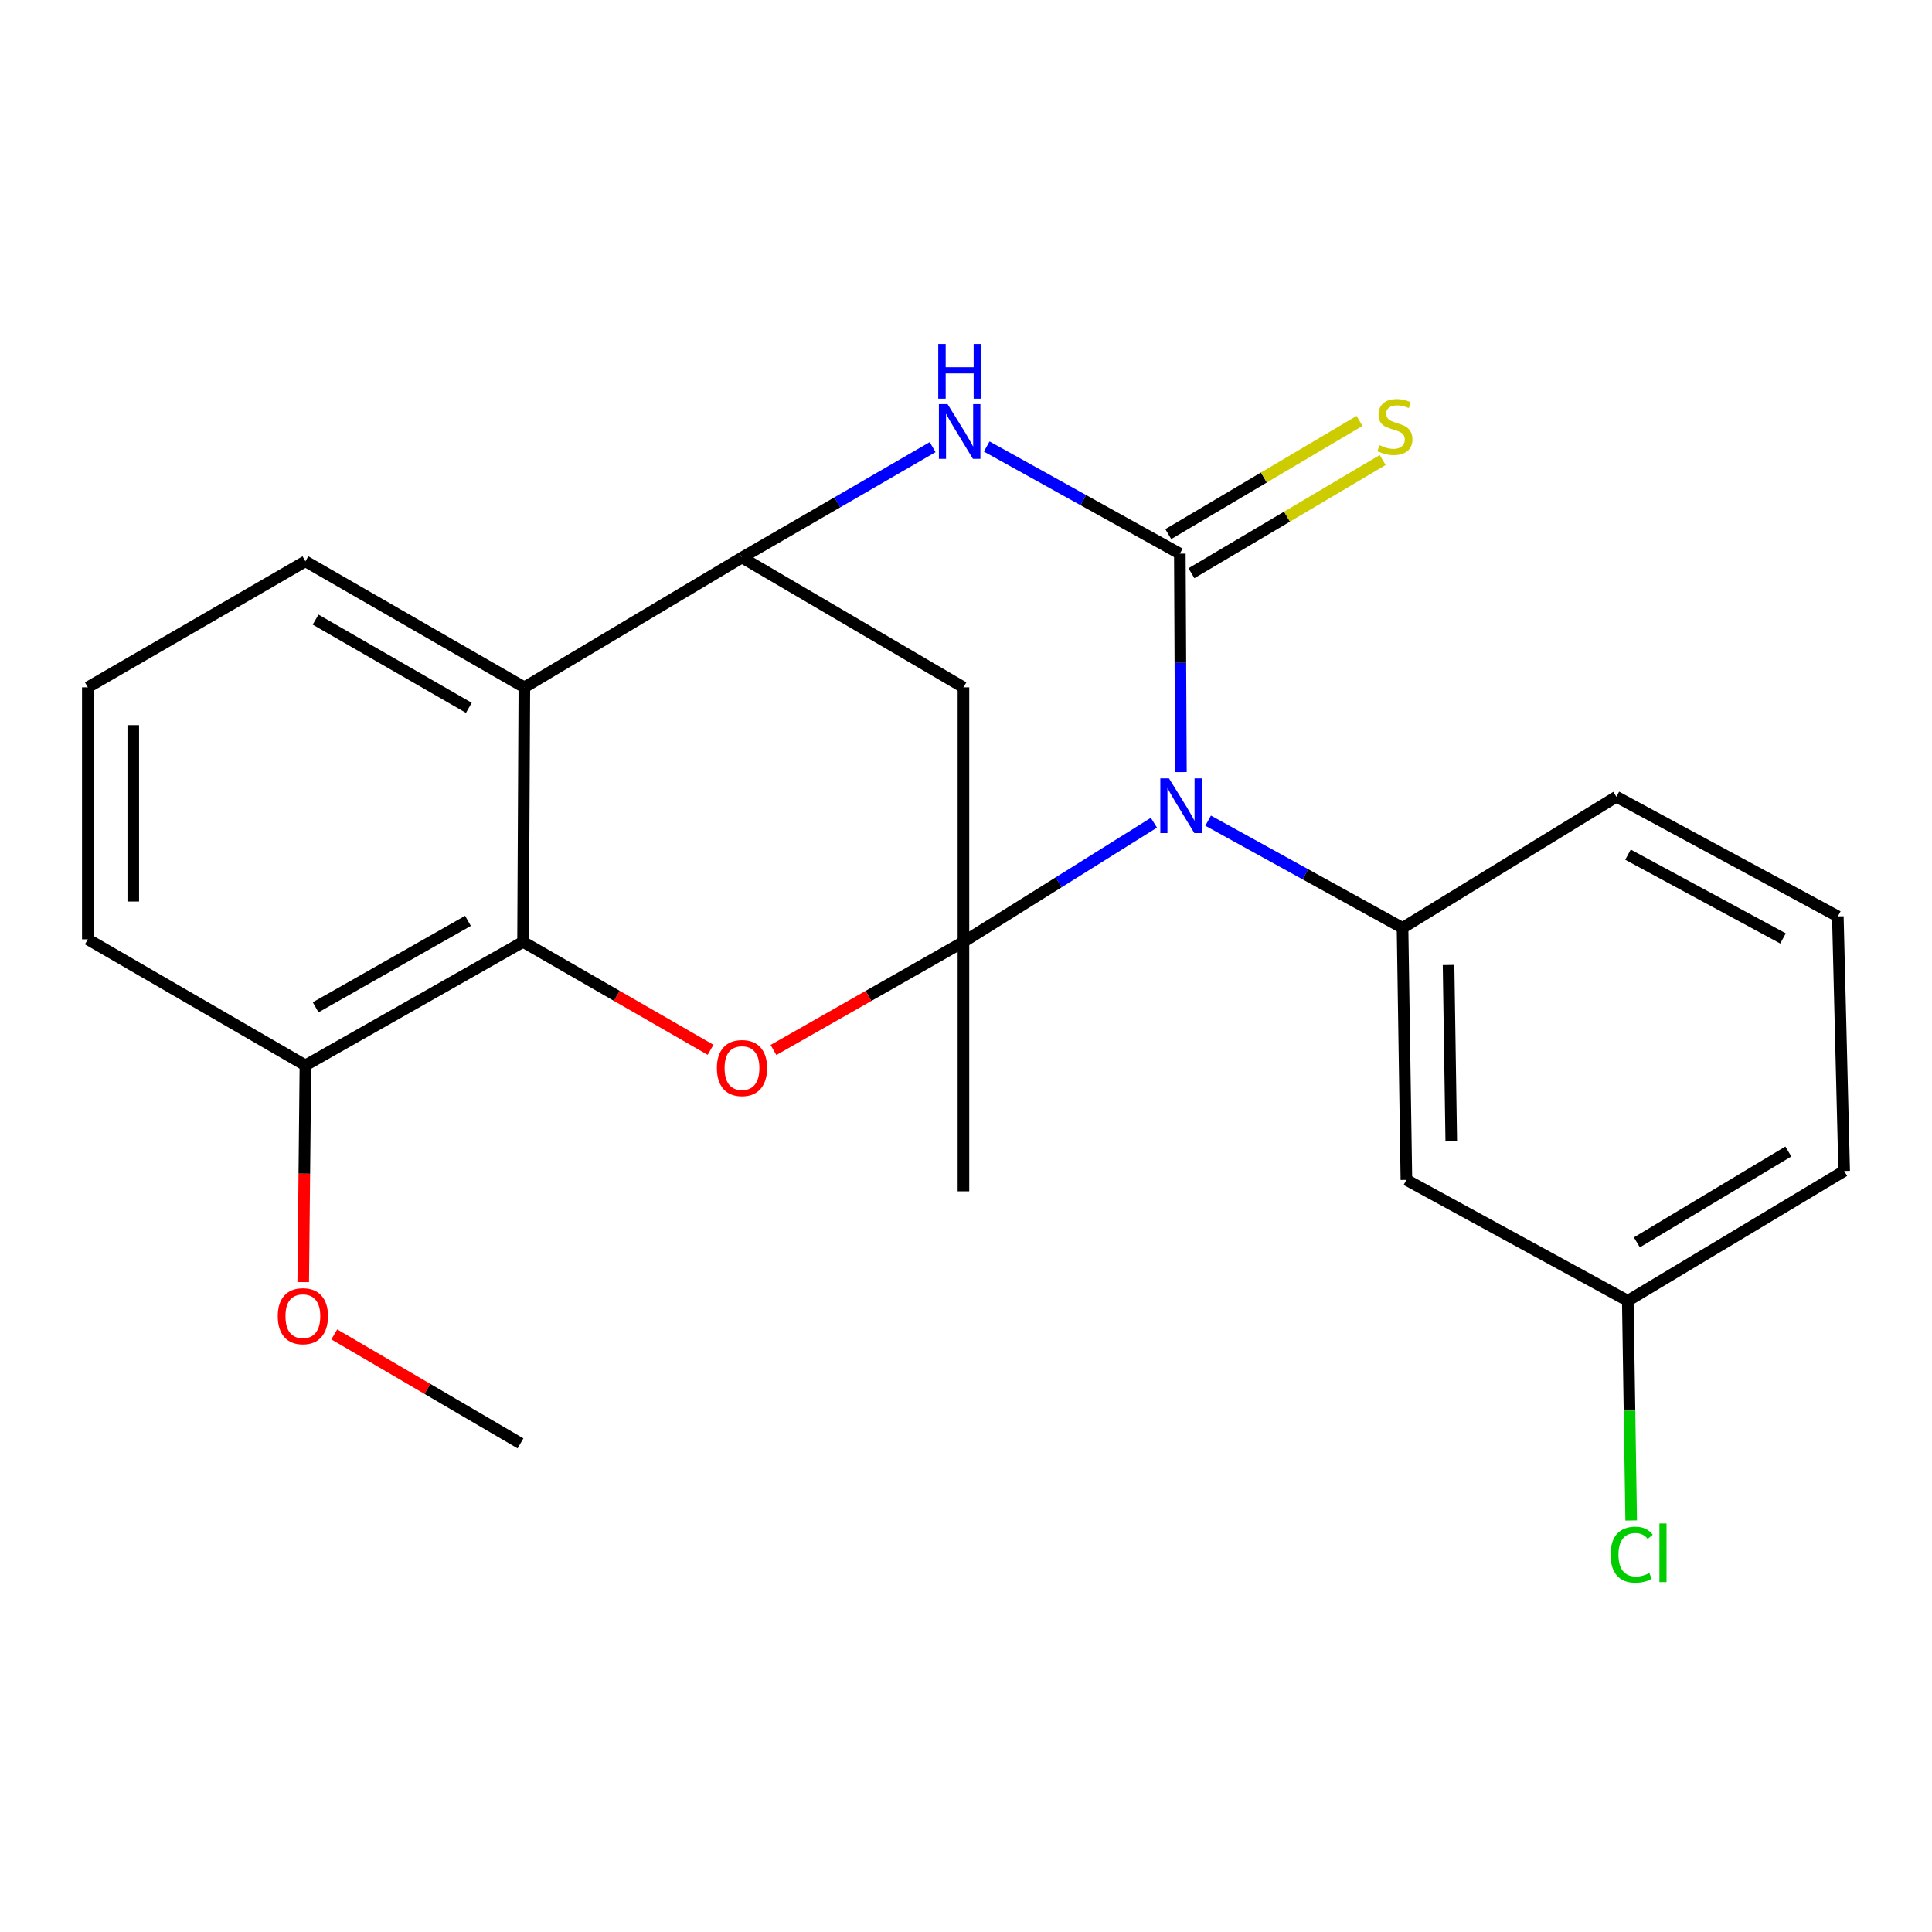 <?xml version='1.0' encoding='iso-8859-1'?>
<svg version='1.1' baseProfile='full'
              xmlns='http://www.w3.org/2000/svg'
                      xmlns:rdkit='http://www.rdkit.org/xml'
                      xmlns:xlink='http://www.w3.org/1999/xlink'
                  xml:space='preserve'
width='1000px' height='1000px' viewBox='0 0 1000 1000'>
<!-- END OF HEADER -->
<rect style='opacity:1.0;fill:#FFFFFF;stroke:none' width='1000' height='1000' x='0' y='0'> </rect>
<path class='bond-0' d='M 597.261,425.84 L 547.971,456.676' style='fill:none;fill-rule:evenodd;stroke:#0000FF;stroke-width:6px;stroke-linecap:butt;stroke-linejoin:miter;stroke-opacity:1' />
<path class='bond-0' d='M 547.971,456.676 L 498.68,487.512' style='fill:none;fill-rule:evenodd;stroke:#000000;stroke-width:6px;stroke-linecap:butt;stroke-linejoin:miter;stroke-opacity:1' />
<path class='bond-1' d='M 611.238,399.621 L 610.96,343.097' style='fill:none;fill-rule:evenodd;stroke:#0000FF;stroke-width:6px;stroke-linecap:butt;stroke-linejoin:miter;stroke-opacity:1' />
<path class='bond-1' d='M 610.96,343.097 L 610.683,286.574' style='fill:none;fill-rule:evenodd;stroke:#000000;stroke-width:6px;stroke-linecap:butt;stroke-linejoin:miter;stroke-opacity:1' />
<path class='bond-7' d='M 625.336,424.772 L 675.644,452.522' style='fill:none;fill-rule:evenodd;stroke:#0000FF;stroke-width:6px;stroke-linecap:butt;stroke-linejoin:miter;stroke-opacity:1' />
<path class='bond-7' d='M 675.644,452.522 L 725.953,480.272' style='fill:none;fill-rule:evenodd;stroke:#000000;stroke-width:6px;stroke-linecap:butt;stroke-linejoin:miter;stroke-opacity:1' />
<path class='bond-2' d='M 498.68,487.512 L 449.514,515.489' style='fill:none;fill-rule:evenodd;stroke:#000000;stroke-width:6px;stroke-linecap:butt;stroke-linejoin:miter;stroke-opacity:1' />
<path class='bond-2' d='M 449.514,515.489 L 400.348,543.467' style='fill:none;fill-rule:evenodd;stroke:#FF0000;stroke-width:6px;stroke-linecap:butt;stroke-linejoin:miter;stroke-opacity:1' />
<path class='bond-5' d='M 498.68,487.512 L 498.68,355.762' style='fill:none;fill-rule:evenodd;stroke:#000000;stroke-width:6px;stroke-linecap:butt;stroke-linejoin:miter;stroke-opacity:1' />
<path class='bond-12' d='M 498.68,487.512 L 498.68,616.622' style='fill:none;fill-rule:evenodd;stroke:#000000;stroke-width:6px;stroke-linecap:butt;stroke-linejoin:miter;stroke-opacity:1' />
<path class='bond-3' d='M 610.683,286.574 L 560.7,258.843' style='fill:none;fill-rule:evenodd;stroke:#000000;stroke-width:6px;stroke-linecap:butt;stroke-linejoin:miter;stroke-opacity:1' />
<path class='bond-3' d='M 560.7,258.843 L 510.718,231.111' style='fill:none;fill-rule:evenodd;stroke:#0000FF;stroke-width:6px;stroke-linecap:butt;stroke-linejoin:miter;stroke-opacity:1' />
<path class='bond-9' d='M 616.673,296.696 L 666.171,267.405' style='fill:none;fill-rule:evenodd;stroke:#000000;stroke-width:6px;stroke-linecap:butt;stroke-linejoin:miter;stroke-opacity:1' />
<path class='bond-9' d='M 666.171,267.405 L 715.669,238.114' style='fill:none;fill-rule:evenodd;stroke:#CCCC00;stroke-width:6px;stroke-linecap:butt;stroke-linejoin:miter;stroke-opacity:1' />
<path class='bond-9' d='M 604.693,276.451 L 654.191,247.16' style='fill:none;fill-rule:evenodd;stroke:#000000;stroke-width:6px;stroke-linecap:butt;stroke-linejoin:miter;stroke-opacity:1' />
<path class='bond-9' d='M 654.191,247.16 L 703.689,217.869' style='fill:none;fill-rule:evenodd;stroke:#CCCC00;stroke-width:6px;stroke-linecap:butt;stroke-linejoin:miter;stroke-opacity:1' />
<path class='bond-6' d='M 367.782,543.376 L 319.255,515.444' style='fill:none;fill-rule:evenodd;stroke:#FF0000;stroke-width:6px;stroke-linecap:butt;stroke-linejoin:miter;stroke-opacity:1' />
<path class='bond-6' d='M 319.255,515.444 L 270.728,487.512' style='fill:none;fill-rule:evenodd;stroke:#000000;stroke-width:6px;stroke-linecap:butt;stroke-linejoin:miter;stroke-opacity:1' />
<path class='bond-4' d='M 482.725,231.447 L 433.388,260.01' style='fill:none;fill-rule:evenodd;stroke:#0000FF;stroke-width:6px;stroke-linecap:butt;stroke-linejoin:miter;stroke-opacity:1' />
<path class='bond-4' d='M 433.388,260.01 L 384.05,288.573' style='fill:none;fill-rule:evenodd;stroke:#000000;stroke-width:6px;stroke-linecap:butt;stroke-linejoin:miter;stroke-opacity:1' />
<path class='bond-8' d='M 384.05,288.573 L 271.407,355.762' style='fill:none;fill-rule:evenodd;stroke:#000000;stroke-width:6px;stroke-linecap:butt;stroke-linejoin:miter;stroke-opacity:1' />
<path class='bond-23' d='M 384.05,288.573 L 498.68,355.762' style='fill:none;fill-rule:evenodd;stroke:#000000;stroke-width:6px;stroke-linecap:butt;stroke-linejoin:miter;stroke-opacity:1' />
<path class='bond-11' d='M 270.728,487.512 L 158.085,551.42' style='fill:none;fill-rule:evenodd;stroke:#000000;stroke-width:6px;stroke-linecap:butt;stroke-linejoin:miter;stroke-opacity:1' />
<path class='bond-11' d='M 242.223,476.637 L 163.373,521.373' style='fill:none;fill-rule:evenodd;stroke:#000000;stroke-width:6px;stroke-linecap:butt;stroke-linejoin:miter;stroke-opacity:1' />
<path class='bond-25' d='M 270.728,487.512 L 271.407,355.762' style='fill:none;fill-rule:evenodd;stroke:#000000;stroke-width:6px;stroke-linecap:butt;stroke-linejoin:miter;stroke-opacity:1' />
<path class='bond-10' d='M 725.953,480.272 L 727.952,610.702' style='fill:none;fill-rule:evenodd;stroke:#000000;stroke-width:6px;stroke-linecap:butt;stroke-linejoin:miter;stroke-opacity:1' />
<path class='bond-10' d='M 749.774,499.476 L 751.174,590.777' style='fill:none;fill-rule:evenodd;stroke:#000000;stroke-width:6px;stroke-linecap:butt;stroke-linejoin:miter;stroke-opacity:1' />
<path class='bond-15' d='M 725.953,480.272 L 836.635,412.39' style='fill:none;fill-rule:evenodd;stroke:#000000;stroke-width:6px;stroke-linecap:butt;stroke-linejoin:miter;stroke-opacity:1' />
<path class='bond-14' d='M 271.407,355.762 L 158.085,290.534' style='fill:none;fill-rule:evenodd;stroke:#000000;stroke-width:6px;stroke-linecap:butt;stroke-linejoin:miter;stroke-opacity:1' />
<path class='bond-14' d='M 242.673,366.366 L 163.348,320.706' style='fill:none;fill-rule:evenodd;stroke:#000000;stroke-width:6px;stroke-linecap:butt;stroke-linejoin:miter;stroke-opacity:1' />
<path class='bond-13' d='M 727.952,610.702 L 842.543,673.29' style='fill:none;fill-rule:evenodd;stroke:#000000;stroke-width:6px;stroke-linecap:butt;stroke-linejoin:miter;stroke-opacity:1' />
<path class='bond-17' d='M 158.085,551.42 L 157.514,607.514' style='fill:none;fill-rule:evenodd;stroke:#000000;stroke-width:6px;stroke-linecap:butt;stroke-linejoin:miter;stroke-opacity:1' />
<path class='bond-17' d='M 157.514,607.514 L 156.943,663.607' style='fill:none;fill-rule:evenodd;stroke:#FF0000;stroke-width:6px;stroke-linecap:butt;stroke-linejoin:miter;stroke-opacity:1' />
<path class='bond-20' d='M 158.085,551.42 L 45.455,486.192' style='fill:none;fill-rule:evenodd;stroke:#000000;stroke-width:6px;stroke-linecap:butt;stroke-linejoin:miter;stroke-opacity:1' />
<path class='bond-16' d='M 842.543,673.29 L 843.42,730.145' style='fill:none;fill-rule:evenodd;stroke:#000000;stroke-width:6px;stroke-linecap:butt;stroke-linejoin:miter;stroke-opacity:1' />
<path class='bond-16' d='M 843.42,730.145 L 844.297,786.999' style='fill:none;fill-rule:evenodd;stroke:#00CC00;stroke-width:6px;stroke-linecap:butt;stroke-linejoin:miter;stroke-opacity:1' />
<path class='bond-24' d='M 842.543,673.29 L 954.545,606.102' style='fill:none;fill-rule:evenodd;stroke:#000000;stroke-width:6px;stroke-linecap:butt;stroke-linejoin:miter;stroke-opacity:1' />
<path class='bond-24' d='M 847.242,643.039 L 925.644,596.007' style='fill:none;fill-rule:evenodd;stroke:#000000;stroke-width:6px;stroke-linecap:butt;stroke-linejoin:miter;stroke-opacity:1' />
<path class='bond-18' d='M 158.085,290.534 L 45.455,355.762' style='fill:none;fill-rule:evenodd;stroke:#000000;stroke-width:6px;stroke-linecap:butt;stroke-linejoin:miter;stroke-opacity:1' />
<path class='bond-19' d='M 836.635,412.39 L 951.265,474.325' style='fill:none;fill-rule:evenodd;stroke:#000000;stroke-width:6px;stroke-linecap:butt;stroke-linejoin:miter;stroke-opacity:1' />
<path class='bond-19' d='M 842.647,442.377 L 922.888,485.732' style='fill:none;fill-rule:evenodd;stroke:#000000;stroke-width:6px;stroke-linecap:butt;stroke-linejoin:miter;stroke-opacity:1' />
<path class='bond-22' d='M 173.027,690.688 L 221.218,718.89' style='fill:none;fill-rule:evenodd;stroke:#FF0000;stroke-width:6px;stroke-linecap:butt;stroke-linejoin:miter;stroke-opacity:1' />
<path class='bond-22' d='M 221.218,718.89 L 269.408,747.092' style='fill:none;fill-rule:evenodd;stroke:#000000;stroke-width:6px;stroke-linecap:butt;stroke-linejoin:miter;stroke-opacity:1' />
<path class='bond-26' d='M 45.455,355.762 L 45.455,486.192' style='fill:none;fill-rule:evenodd;stroke:#000000;stroke-width:6px;stroke-linecap:butt;stroke-linejoin:miter;stroke-opacity:1' />
<path class='bond-26' d='M 68.979,375.326 L 68.979,466.628' style='fill:none;fill-rule:evenodd;stroke:#000000;stroke-width:6px;stroke-linecap:butt;stroke-linejoin:miter;stroke-opacity:1' />
<path class='bond-21' d='M 951.265,474.325 L 954.545,606.102' style='fill:none;fill-rule:evenodd;stroke:#000000;stroke-width:6px;stroke-linecap:butt;stroke-linejoin:miter;stroke-opacity:1' />
<path  class='atom-0' d='M 605.063 402.883
L 614.343 417.883
Q 615.263 419.363, 616.743 422.043
Q 618.223 424.723, 618.303 424.883
L 618.303 402.883
L 622.063 402.883
L 622.063 431.203
L 618.183 431.203
L 608.223 414.803
Q 607.063 412.883, 605.823 410.683
Q 604.623 408.483, 604.263 407.803
L 604.263 431.203
L 600.583 431.203
L 600.583 402.883
L 605.063 402.883
' fill='#0000FF'/>
<path  class='atom-3' d='M 371.05 552.82
Q 371.05 546.02, 374.41 542.22
Q 377.77 538.42, 384.05 538.42
Q 390.33 538.42, 393.69 542.22
Q 397.05 546.02, 397.05 552.82
Q 397.05 559.7, 393.65 563.62
Q 390.25 567.5, 384.05 567.5
Q 377.81 567.5, 374.41 563.62
Q 371.05 559.74, 371.05 552.82
M 384.05 564.3
Q 388.37 564.3, 390.69 561.42
Q 393.05 558.5, 393.05 552.82
Q 393.05 547.26, 390.69 544.46
Q 388.37 541.62, 384.05 541.62
Q 379.73 541.62, 377.37 544.42
Q 375.05 547.22, 375.05 552.82
Q 375.05 558.54, 377.37 561.42
Q 379.73 564.3, 384.05 564.3
' fill='#FF0000'/>
<path  class='atom-4' d='M 490.46 209.185
L 499.74 224.185
Q 500.66 225.665, 502.14 228.345
Q 503.62 231.025, 503.7 231.185
L 503.7 209.185
L 507.46 209.185
L 507.46 237.505
L 503.58 237.505
L 493.62 221.105
Q 492.46 219.185, 491.22 216.985
Q 490.02 214.785, 489.66 214.105
L 489.66 237.505
L 485.98 237.505
L 485.98 209.185
L 490.46 209.185
' fill='#0000FF'/>
<path  class='atom-4' d='M 485.64 178.033
L 489.48 178.033
L 489.48 190.073
L 503.96 190.073
L 503.96 178.033
L 507.8 178.033
L 507.8 206.353
L 503.96 206.353
L 503.96 193.273
L 489.48 193.273
L 489.48 206.353
L 485.64 206.353
L 485.64 178.033
' fill='#0000FF'/>
<path  class='atom-10' d='M 713.993 230.425
Q 714.313 230.545, 715.633 231.105
Q 716.953 231.665, 718.393 232.025
Q 719.873 232.345, 721.313 232.345
Q 723.993 232.345, 725.553 231.065
Q 727.113 229.745, 727.113 227.465
Q 727.113 225.905, 726.313 224.945
Q 725.553 223.985, 724.353 223.465
Q 723.153 222.945, 721.153 222.345
Q 718.633 221.585, 717.113 220.865
Q 715.633 220.145, 714.553 218.625
Q 713.513 217.105, 713.513 214.545
Q 713.513 210.985, 715.913 208.785
Q 718.353 206.585, 723.153 206.585
Q 726.433 206.585, 730.153 208.145
L 729.233 211.225
Q 725.833 209.825, 723.273 209.825
Q 720.513 209.825, 718.993 210.985
Q 717.473 212.105, 717.513 214.065
Q 717.513 215.585, 718.273 216.505
Q 719.073 217.425, 720.193 217.945
Q 721.353 218.465, 723.273 219.065
Q 725.833 219.865, 727.353 220.665
Q 728.873 221.465, 729.953 223.105
Q 731.073 224.705, 731.073 227.465
Q 731.073 231.385, 728.433 233.505
Q 725.833 235.585, 721.473 235.585
Q 718.953 235.585, 717.033 235.025
Q 715.153 234.505, 712.913 233.585
L 713.993 230.425
' fill='#CCCC00'/>
<path  class='atom-17' d='M 833.635 804.7
Q 833.635 797.66, 836.915 793.98
Q 840.235 790.26, 846.515 790.26
Q 852.355 790.26, 855.475 794.38
L 852.835 796.54
Q 850.555 793.54, 846.515 793.54
Q 842.235 793.54, 839.955 796.42
Q 837.715 799.26, 837.715 804.7
Q 837.715 810.3, 840.035 813.18
Q 842.395 816.06, 846.955 816.06
Q 850.075 816.06, 853.715 814.18
L 854.835 817.18
Q 853.355 818.14, 851.115 818.7
Q 848.875 819.26, 846.395 819.26
Q 840.235 819.26, 836.915 815.5
Q 833.635 811.74, 833.635 804.7
' fill='#00CC00'/>
<path  class='atom-17' d='M 858.915 788.54
L 862.595 788.54
L 862.595 818.9
L 858.915 818.9
L 858.915 788.54
' fill='#00CC00'/>
<path  class='atom-18' d='M 143.765 681.251
Q 143.765 674.451, 147.125 670.651
Q 150.485 666.851, 156.765 666.851
Q 163.045 666.851, 166.405 670.651
Q 169.765 674.451, 169.765 681.251
Q 169.765 688.131, 166.365 692.051
Q 162.965 695.931, 156.765 695.931
Q 150.525 695.931, 147.125 692.051
Q 143.765 688.171, 143.765 681.251
M 156.765 692.731
Q 161.085 692.731, 163.405 689.851
Q 165.765 686.931, 165.765 681.251
Q 165.765 675.691, 163.405 672.891
Q 161.085 670.051, 156.765 670.051
Q 152.445 670.051, 150.085 672.851
Q 147.765 675.651, 147.765 681.251
Q 147.765 686.971, 150.085 689.851
Q 152.445 692.731, 156.765 692.731
' fill='#FF0000'/>
</svg>
